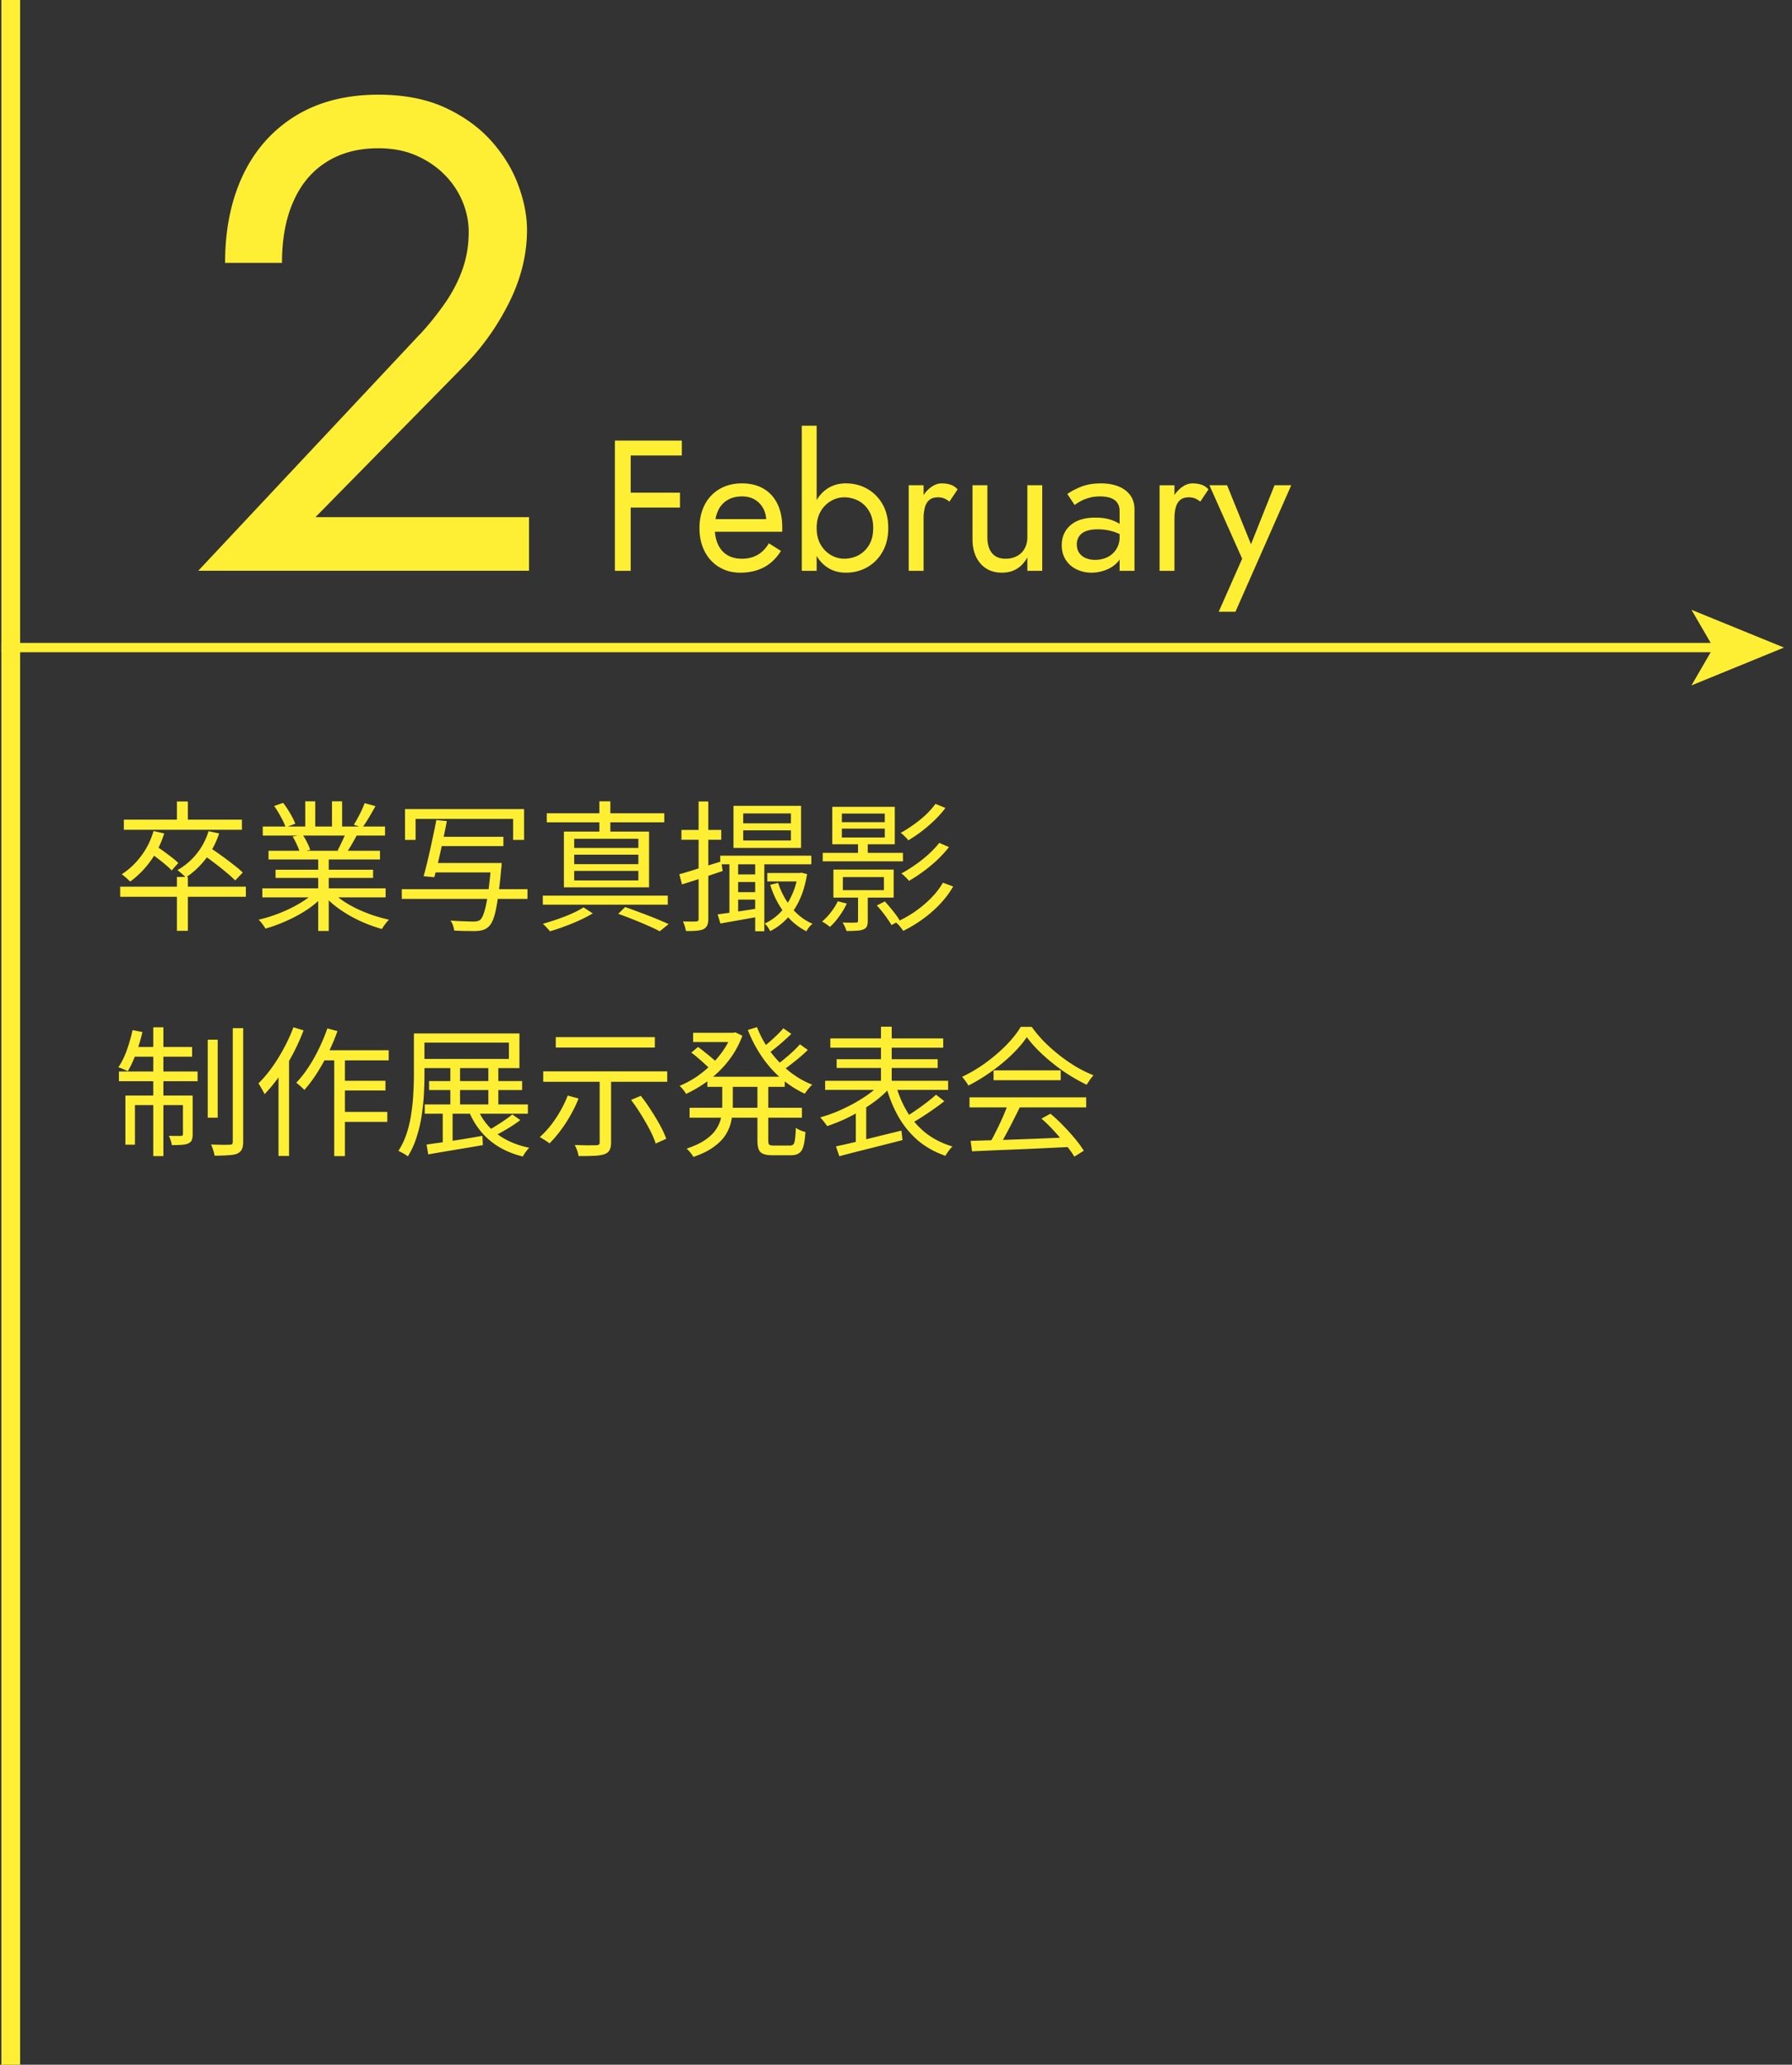 <svg width="191" height="220" fill="none" xmlns="http://www.w3.org/2000/svg"><rect width="100%" height="100%" fill="#333333" stroke="none"/><path d="M18.855 93.44h1.17v5.745h-1.17V93.44zm-6.045 1.035h13.395v1.08H12.81v-1.08zm6.045-9.075h1.17v2.37h-1.17V85.4zM13.2 87.335h12.585v1.08H13.2v-1.08zm3.165 1.215l1.14.255c-.35 1.11-.845 2.1-1.485 2.97a9.772 9.772 0 01-2.145 2.16 8.05 8.05 0 00-.27-.255c-.1-.1-.21-.195-.33-.285-.11-.1-.21-.18-.3-.24a7.841 7.841 0 002.055-1.935c.6-.79 1.045-1.68 1.335-2.67zm5.865.015l1.125.24A8.906 8.906 0 0121.9 91.55c-.62.79-1.32 1.44-2.1 1.95a3.026 3.026 0 00-.255-.255c-.11-.1-.225-.2-.345-.3-.11-.1-.21-.175-.3-.225a7.158 7.158 0 003.33-4.155zm-6.27 2.28l.675-.69c.27.17.555.365.855.585.3.22.585.435.855.645.27.21.49.4.66.57l-.705.795a5.63 5.63 0 00-.645-.6c-.26-.23-.54-.455-.84-.675-.3-.23-.585-.44-.855-.63zm5.64.195l.75-.735c.4.26.82.55 1.26.87.45.32.875.64 1.275.96.41.31.74.59.99.84l-.81.84c-.24-.25-.56-.54-.96-.87-.39-.33-.805-.66-1.245-.99-.44-.34-.86-.645-1.26-.915zm6.36 3.615H41.1v.96H27.96v-.96zm.045-6.585H41.04v.96H28.005v-.96zm.615 2.58H40.5v.93H28.62v-.93zm.75 2.025h10.395v.87H29.37v-.87zm4.545-1.59h1.125V99.2h-1.125v-8.115zm-1.38-5.7H33.6v3.15h-1.065v-3.15zm2.85 0h1.08v3.09h-1.08v-3.09zm-1.83 9.66l.9.42c-.46.51-1.03.995-1.71 1.455-.68.45-1.405.845-2.175 1.185-.77.35-1.53.63-2.28.84-.05-.1-.12-.21-.21-.33-.08-.11-.165-.225-.255-.345-.09-.11-.18-.2-.27-.27.74-.17 1.49-.405 2.25-.705.76-.3 1.47-.645 2.13-1.035.66-.39 1.2-.795 1.62-1.215zm1.83-.03c.32.33.705.65 1.155.96.46.31.96.595 1.5.855.55.26 1.115.49 1.695.69.58.19 1.155.35 1.725.48-.08.08-.17.175-.27.285l-.27.36c-.09.13-.16.245-.21.345-.57-.16-1.15-.36-1.74-.6-.58-.24-1.145-.515-1.695-.825-.54-.31-1.05-.65-1.53-1.02-.47-.37-.88-.755-1.23-1.155l.87-.375zm3.48-9.435l1.155.315c-.22.4-.455.81-.705 1.23-.25.41-.48.765-.69 1.065l-.915-.315c.14-.21.28-.45.42-.72.15-.27.29-.545.42-.825.13-.28.235-.53.315-.75zm-2.01 3.165l1.155.3c-.18.33-.365.66-.555.99-.19.32-.37.605-.54.855l-.93-.285c.15-.27.305-.58.465-.93.17-.35.305-.66.405-.93zM29.22 85.88l.96-.33c.26.33.51.705.75 1.125.25.42.43.785.54 1.095l-1.02.39c-.1-.31-.27-.68-.51-1.11-.23-.43-.47-.82-.72-1.17zm1.965 3.255l1.065-.195c.17.24.33.515.48.825.16.3.27.565.33.795l-1.11.225a4.784 4.784 0 00-.315-.795c-.14-.32-.29-.605-.45-.855zM43.17 86.21h12.69v3.285h-1.17V87.26H44.295v2.235H43.17V86.21zm3.495 2.955h6.99v.99h-6.99v-.99zm-.525 2.79h6.51v1.005h-6.51v-1.005zm-3.315 2.79H56.22v1.035H42.825v-1.035zm9.525-2.79h1.125l-.015.105v.21c0 .08-.01.15-.03.21a54.961 54.961 0 01-.375 3.285c-.12.84-.255 1.49-.405 1.95-.15.46-.33.79-.54.99-.17.17-.355.29-.555.36-.19.07-.425.115-.705.135-.25.01-.6.01-1.05 0-.44 0-.905-.015-1.395-.045-.01-.16-.05-.34-.12-.54-.07-.2-.16-.375-.27-.525.53.04 1.02.065 1.47.075.46.02.785.03.975.03.18 0 .32-.015.42-.045a.68.68 0 00.3-.135c.16-.14.305-.425.435-.855.14-.44.27-1.065.39-1.875.12-.82.235-1.865.345-3.135v-.195zM46.5 87.38l1.125.105c-.12.65-.26 1.34-.42 2.07-.15.73-.305 1.44-.465 2.13-.16.69-.31 1.285-.45 1.785l-1.14-.105c.11-.39.225-.83.345-1.32.12-.49.24-1.005.36-1.545s.235-1.075.345-1.605c.12-.54.22-1.045.3-1.515zm19.395 9.99l.735-.72c.55.19 1.11.395 1.68.615a40.634 40.634 0 012.955 1.2l-.945.765c-.34-.18-.75-.375-1.23-.585a47.493 47.493 0 00-3.195-1.275zm-8.04-1.935h13.32v.96h-13.32v-.96zm.42-8.775H70.8v.96H58.275v-.96zm5.61-1.275h1.17v3.69h-1.17v-3.69zM61.2 91.07v1.005h6.84V91.07H61.2zm0 1.725v1.02h6.84v-1.02H61.2zm0-3.42v.975h6.84v-.975H61.2zm-1.095-.765h9.075v5.94h-9.075v-5.94zm2.085 8.07l.99.645c-.4.24-.86.48-1.38.72-.52.24-1.055.46-1.605.66-.55.21-1.075.385-1.575.525-.09-.11-.21-.245-.36-.405-.15-.16-.285-.29-.405-.39.5-.14 1.025-.305 1.575-.495s1.07-.395 1.56-.615c.49-.22.89-.435 1.2-.645zm14.58-5.505h9.705v.915H76.77v-.915zm1.365 1.995h2.91v.81h-2.91v-.81zm3.645-.15h3.66v.9h-3.66v-.9zm-3.645 2.04h2.91v.795h-2.91v-.795zm1.08-6.585v1.08H84.3v-1.08h-5.085zm0-1.8v1.05H84.3v-1.05h-5.085zm-1.035-.81h7.2v4.485h-7.2v-4.485zm-.435 5.7h.93v6h-.93v-6zm2.745-.03h.975v7.695h-.975v-7.695zm-4.005 5.895a79.26 79.26 0 002.025-.285c.8-.12 1.62-.245 2.46-.375l.075.87c-.75.14-1.5.275-2.25.405-.74.13-1.41.25-2.01.36l-.3-.975zm8.565-4.41h.195l.18-.03.6.15c-.26 1.57-.735 2.85-1.425 3.84-.68.99-1.515 1.735-2.505 2.235-.06-.12-.145-.26-.255-.42-.11-.16-.22-.29-.33-.39a5.49 5.49 0 001.605-1.125c.48-.48.885-1.065 1.215-1.755.34-.69.58-1.47.72-2.34v-.165zm-2.115 1.05c.31.97.78 1.845 1.41 2.625.63.78 1.385 1.36 2.265 1.74-.12.08-.245.2-.375.36-.12.16-.215.305-.285.435-.91-.46-1.695-1.12-2.355-1.98a9.442 9.442 0 01-1.5-2.97l.84-.21zm-10.53-.915c.57-.16 1.25-.365 2.04-.615.8-.25 1.61-.5 2.43-.75l.15 1.02c-.75.25-1.505.505-2.265.765-.76.25-1.45.47-2.07.66l-.285-1.08zm.225-4.725h4.245v1.05H72.63v-1.05zm1.83-3.03h1.035v12.51c0 .3-.04.53-.12.69a.896.896 0 01-.39.405c-.18.08-.42.135-.72.165s-.685.04-1.155.03c-.02-.13-.06-.295-.12-.495s-.125-.375-.195-.525c.32.01.61.015.87.015.27 0 .45-.005.54-.015.09 0 .155-.02.195-.06.04-.03.06-.1.06-.21V85.4zm13.23 5.475h8.55v.9h-8.55v-.9zm3.765-1.05h1.035v1.545h-1.035v-1.545zm-1.62 3.63v1.395h4.38v-1.395h-4.38zm-1.005-.795h6.42v2.985h-6.42V92.66zm.9-4.365v.945h4.575v-.945H89.73zm0-1.605v.915h4.575v-.915H89.73zm-1.02-.72h6.66v3.99h-6.66v-3.99zm2.745 9.135h1.035v3.015c0 .26-.035.46-.105.6-.06.14-.185.245-.375.315-.19.08-.43.125-.72.135-.29.02-.645.03-1.065.03-.04-.14-.1-.295-.18-.465-.08-.17-.16-.315-.24-.435.34.01.635.015.885.015.26 0 .44-.005.54-.015.1 0 .16-.015.18-.045.03-.02.045-.07.045-.15v-3zm-2.16.93l.96.24c-.21.46-.48.915-.81 1.365-.32.45-.65.825-.99 1.125l-.24-.195c-.1-.07-.205-.14-.315-.21-.1-.07-.195-.125-.285-.165.34-.28.655-.61.945-.99.3-.38.545-.77.735-1.17zm4.155.45l.855-.435c.29.31.585.655.885 1.035.31.38.545.715.705 1.005l-.87.48c-.11-.19-.25-.405-.42-.645-.17-.25-.355-.5-.555-.75-.2-.26-.4-.49-.6-.69zm6.255-10.83l1.065.435c-.33.44-.715.875-1.155 1.305-.44.42-.9.815-1.38 1.185-.48.36-.955.68-1.425.96-.09-.13-.215-.27-.375-.42a3.504 3.504 0 00-.435-.375c.44-.24.89-.525 1.35-.855.47-.33.91-.685 1.32-1.065.41-.39.755-.78 1.035-1.17zm.405 4.155l1.035.45c-.36.46-.775.915-1.245 1.365-.47.44-.965.85-1.485 1.23-.52.38-1.03.715-1.53 1.005a3.254 3.254 0 00-.375-.405c-.15-.15-.295-.28-.435-.39.47-.25.955-.55 1.455-.9.51-.35.99-.73 1.44-1.14.45-.41.83-.815 1.14-1.215zm.39 4.245l1.095.405c-.39.67-.865 1.3-1.425 1.89-.55.58-1.16 1.11-1.83 1.59-.66.48-1.35.895-2.07 1.245-.09-.14-.21-.3-.36-.48a4.453 4.453 0 00-.435-.435c.67-.29 1.325-.65 1.965-1.08.64-.44 1.225-.925 1.755-1.455.53-.53.965-1.09 1.305-1.68zM22.14 110.78h1.065v8.31H22.14v-8.31zm2.67-1.23h1.11v12.09c0 .37-.05.65-.15.84-.1.19-.265.34-.495.45-.23.09-.55.145-.96.165-.4.03-.88.045-1.44.045a5.643 5.643 0 00-.375-1.185l1.23.03c.38 0 .64-.005.78-.015.11 0 .185-.02.225-.06.05-.05.075-.135.075-.255V109.55zm-8.475-.09h1.08v13.725h-1.08V109.46zm3.165 7.275h1.035v4.11c0 .26-.03.47-.09.63-.06.15-.185.27-.375.36-.17.08-.405.13-.705.15-.29.02-.64.03-1.05.03-.02-.15-.06-.315-.12-.495a3.407 3.407 0 00-.195-.495c.32.01.595.015.825.015h.465c.14 0 .21-.07.21-.21v-4.095zm-6.135 0h6.555v1.02h-5.535v4.215h-1.02v-5.235zm-.69-2.565h8.385v1.035h-8.385v-1.035zm1.44-2.61h6.36v1.035h-6.57l.21-1.035zm.015-1.8l1.05.21c-.18.78-.41 1.545-.69 2.295-.27.74-.56 1.365-.87 1.875-.08-.04-.18-.085-.3-.135a4.247 4.247 0 00-.375-.165c-.12-.05-.23-.09-.33-.12.35-.51.65-1.115.9-1.815.25-.71.455-1.425.615-2.145zm20.175 2.145h7.125v1.08h-7.65l.525-1.08zm1.875 3.255h4.905v1.035H36.18v-1.035zm0 3.315h5.1v1.065h-5.1v-1.065zm-.555-6.21h1.14v10.92h-1.14v-10.92zm-.735-2.685l1.08.285c-.28.79-.61 1.57-.99 2.34-.37.76-.77 1.475-1.2 2.145a14.55 14.55 0 01-1.335 1.785c-.06-.06-.145-.14-.255-.24-.1-.1-.21-.2-.33-.3-.11-.1-.205-.175-.285-.225.45-.47.88-1.015 1.29-1.635.41-.62.785-1.285 1.125-1.995.35-.71.65-1.43.9-2.16zm-3.615-.12l1.08.33a22.397 22.397 0 01-2.565 4.86c-.51.72-1.04 1.365-1.59 1.935-.04-.09-.1-.205-.18-.345-.08-.15-.165-.3-.255-.45a1.874 1.874 0 00-.225-.345c.5-.49.98-1.055 1.44-1.695.46-.64.885-1.325 1.275-2.055.4-.74.74-1.485 1.02-2.235zm-1.59 3.855l1.11-1.125.015.03v10.95h-1.125v-9.855zm16.05 1.875h9.915v.96h-9.915v-.96zm-.465 2.49h10.995v.99H45.27v-.99zm2.73-3.975h1.035v4.485H48v-4.485zm-.81 4.335h1.05v4.035h-1.05v-4.035zm4.86-4.335h1.065v4.455H52.05v-4.455zm-7.935-3.585h1.125v4.41c0 .63-.02 1.32-.06 2.07-.04.75-.12 1.515-.24 2.295s-.3 1.54-.54 2.28c-.23.74-.54 1.42-.93 2.04-.08-.06-.18-.13-.3-.21a12.6 12.6 0 00-.375-.21 2.53 2.53 0 00-.33-.165c.38-.59.68-1.23.9-1.92.22-.69.38-1.395.48-2.115.11-.73.18-1.44.21-2.13.04-.69.06-1.335.06-1.935v-4.41zm.66 0h10.59v3.69h-10.59v-.975h9.465v-1.74h-9.465v-.975zm.69 11.835c.49-.07 1.06-.15 1.71-.24l2.055-.315c.73-.12 1.46-.245 2.19-.375l.045.99c-1.03.18-2.065.355-3.105.525-1.03.17-1.935.325-2.715.465l-.18-1.05zm5.415-3.87a6.326 6.326 0 002.07 2.715c.95.72 2.105 1.22 3.465 1.5-.12.11-.245.255-.375.435s-.235.345-.315.495c-1.42-.35-2.615-.94-3.585-1.77-.97-.84-1.705-1.89-2.205-3.15l.945-.225zm3.72.66l.855.6c-.41.32-.87.63-1.38.93-.5.3-.96.555-1.38.765l-.72-.555c.27-.15.565-.325.885-.525.33-.2.645-.405.945-.615.31-.21.575-.41.795-.6zm9.315-4.005h1.215v6.99c0 .36-.055.635-.165.825-.1.19-.285.335-.555.435-.27.09-.63.145-1.08.165-.44.02-.995.03-1.665.03-.02-.17-.07-.37-.15-.6a4.652 4.652 0 00-.255-.585l.975.03c.32.01.595.01.825 0h.495c.14-.01.235-.035.285-.075.05-.04.075-.12.075-.24v-6.975zm-3.405 1.995l1.155.315c-.24.61-.53 1.21-.87 1.8-.33.59-.69 1.14-1.08 1.65-.38.51-.765.955-1.155 1.335a1.66 1.66 0 00-.3-.225 5.539 5.539 0 00-.405-.255c-.13-.09-.24-.155-.33-.195.61-.53 1.175-1.185 1.695-1.965.53-.79.96-1.61 1.29-2.46zm6.75.465l1.035-.435c.37.46.73.965 1.08 1.515.36.55.685 1.09.975 1.62.29.53.51 1.01.66 1.44l-1.125.51c-.13-.42-.335-.9-.615-1.44-.28-.54-.595-1.09-.945-1.65-.35-.57-.705-1.09-1.065-1.56zm-8.025-6.69h10.56v1.11h-10.56v-1.11zm-1.335 3.645h13.215v1.11H57.9v-1.11zm17.49.57h8.25v1.08h-8.25v-1.08zm-1.515-4.68h4.47v.99h-4.47v-.99zm-.375 7.995h11.97v1.05H73.5v-1.05zm4.47-7.995h.195l.21-.045.75.36a9.59 9.59 0 01-1.05 2.07c-.42.63-.9 1.205-1.44 1.725-.53.52-1.095.98-1.695 1.38-.6.4-1.205.74-1.815 1.02a2.9 2.9 0 00-.315-.45 3.942 3.942 0 00-.375-.405c.56-.23 1.12-.525 1.68-.885.56-.37 1.085-.79 1.575-1.26.5-.47.945-.985 1.335-1.545.4-.56.715-1.145.945-1.755v-.21zm-.99 5.19h1.125v2.58c0 .52-.05 1.035-.15 1.545-.09.51-.28 1.005-.57 1.485-.28.47-.7.91-1.26 1.32-.55.42-1.29.79-2.22 1.11-.05-.09-.115-.19-.195-.3a3.916 3.916 0 00-.525-.585c.85-.29 1.525-.61 2.025-.96.51-.36.89-.74 1.14-1.14.26-.4.43-.81.51-1.23.08-.42.12-.84.12-1.26v-2.565zm3.705-5.79c.35.91.815 1.765 1.395 2.565.59.8 1.265 1.51 2.025 2.13.76.61 1.585 1.09 2.475 1.44-.09.07-.185.165-.285.285-.1.11-.195.225-.285.345-.09.11-.165.22-.225.33-.91-.42-1.755-.965-2.535-1.635a12.094 12.094 0 01-2.055-2.325c-.6-.88-1.095-1.825-1.485-2.835l.975-.3zm-7.005 2.715l.72-.6c.23.16.47.345.72.555.26.2.505.4.735.6.23.19.42.36.57.51l-.75.69c-.14-.16-.325-.34-.555-.54-.22-.21-.455-.42-.705-.63a8.94 8.94 0 00-.735-.585zm9.81-2.595l.855.6c-.38.37-.8.75-1.26 1.14-.46.39-.88.72-1.26.99l-.705-.54c.25-.19.52-.41.81-.66.3-.26.585-.52.855-.78.28-.27.515-.52.705-.75zm1.77 1.71l.84.6c-.4.39-.85.785-1.35 1.185-.5.4-.96.745-1.38 1.035l-.69-.54c.27-.2.565-.43.885-.69.32-.26.63-.53.93-.81.3-.28.555-.54.765-.78zm-4.53 4.005h1.155v6.225c0 .24.035.395.105.465.07.06.235.09.495.09h1.725c.16 0 .28-.045.36-.135.08-.1.135-.285.165-.555.04-.27.07-.67.09-1.2.12.09.28.18.48.27.2.08.38.14.54.18-.04.64-.11 1.14-.21 1.5-.1.36-.255.61-.465.75-.21.15-.5.225-.87.225h-1.965c-.43 0-.76-.05-.99-.15a.813.813 0 01-.48-.48c-.09-.23-.135-.555-.135-.975v-6.21zm7.77-4.635h12.03v.99H88.5v-.99zm.675 2.22h10.77v.93h-10.77v-.93zm-1.23 2.295h13.11v.975h-13.11v-.975zm5.955-5.76h1.14v6.525H93.9V109.4zm-.045 6.09l.96.465c-.39.42-.845.835-1.365 1.245-.52.4-1.08.775-1.68 1.125-.59.35-1.195.67-1.815.96-.62.28-1.22.515-1.8.705-.05-.09-.12-.19-.21-.3-.09-.12-.18-.235-.27-.345a3.874 3.874 0 00-.255-.285 15.78 15.78 0 001.785-.615c.61-.26 1.2-.545 1.77-.855.58-.32 1.115-.655 1.605-1.005.5-.36.925-.725 1.275-1.095zm1.635.15c.3 1.06.715 2.025 1.245 2.895a8.542 8.542 0 001.995 2.235c.8.61 1.73 1.075 2.79 1.395-.08.07-.17.165-.27.285l-.27.36c-.08.12-.15.235-.21.345-1.1-.38-2.06-.91-2.88-1.59a9.777 9.777 0 01-2.07-2.475c-.56-.96-1.01-2.04-1.35-3.24l1.02-.21zm4.275 1.005l.885.69c-.35.28-.735.565-1.155.855-.41.29-.825.57-1.245.84-.41.26-.795.49-1.155.69l-.705-.63c.36-.21.745-.455 1.155-.735.41-.28.81-.57 1.2-.87.39-.3.73-.58 1.02-.84zM89.1 122.15c.57-.12 1.235-.27 1.995-.45a900.407 900.407 0 014.98-1.23l.12 1.005c-.79.21-1.59.415-2.4.615-.81.21-1.585.405-2.325.585-.74.19-1.41.365-2.01.525l-.36-1.05zm2.115-3.87l.81-.81.3.09v4.53h-1.11v-3.81zm12.24 3.285c.88-.03 1.9-.06 3.06-.09 1.17-.04 2.41-.085 3.72-.135s2.615-.105 3.915-.165l-.03 1.035-3.81.18c-1.28.06-2.495.11-3.645.15l-3.06.135-.15-1.11zm-.12-4.635h12.435v1.065h-12.435v-1.065zm2.565-2.88h7.155v1.05H105.9v-1.05zm1.545 3.555l1.26.36c-.23.47-.48.97-.75 1.5-.26.52-.525 1.025-.795 1.515-.26.49-.515.925-.765 1.305l-.99-.345c.24-.39.485-.84.735-1.35.26-.51.505-1.025.735-1.545.23-.53.42-1.01.57-1.44zm3.555 1.59l.96-.525c.47.39.93.82 1.38 1.29.46.47.88.935 1.26 1.395.38.46.685.88.915 1.26l-1.005.63c-.23-.38-.535-.805-.915-1.275a26.18 26.18 0 00-1.245-1.455c-.44-.49-.89-.93-1.35-1.32zm-1.56-8.685c-.4.6-.93 1.22-1.59 1.86-.65.63-1.375 1.23-2.175 1.8-.79.57-1.61 1.07-2.46 1.5-.05-.1-.115-.205-.195-.315-.07-.11-.15-.22-.24-.33-.08-.11-.16-.205-.24-.285a15.57 15.57 0 002.505-1.485c.81-.59 1.54-1.215 2.19-1.875.66-.67 1.18-1.325 1.56-1.965h1.17c.4.56.855 1.1 1.365 1.62a17.979 17.979 0 003.405 2.655c.61.35 1.215.645 1.815.885-.13.14-.26.305-.39.495-.12.18-.235.35-.345.51-.77-.37-1.56-.825-2.37-1.365-.8-.55-1.55-1.145-2.25-1.785-.7-.64-1.285-1.28-1.755-1.92zM44.754 35.63a30.62 30.62 0 002.814-3.529c.783-1.17 1.378-2.359 1.784-3.568.407-1.209.605-2.487.605-3.816 0-1.09-.218-2.16-.645-3.21a8.805 8.805 0 00-1.892-2.855c-.833-.852-1.844-1.546-3.033-2.071-1.19-.526-2.547-.783-4.064-.783-2.14 0-3.984.485-5.53 1.467-1.546.97-2.725 2.378-3.528 4.212-.813 1.833-1.21 4.004-1.21 6.53H23.99c0-3.567.645-6.699 1.923-9.385 1.288-2.685 3.152-4.777 5.6-6.283 2.448-1.497 5.391-2.25 8.81-2.25 2.756 0 5.134.466 7.136 1.388 2.002.931 3.637 2.12 4.926 3.568 1.288 1.447 2.24 3.013 2.854 4.678.615 1.665.932 3.26.932 4.777 0 2.566-.615 5.113-1.853 7.63a26.454 26.454 0 01-4.777 6.78L33.623 55.104h22.765v5.709H21.136l23.618-25.194v.01zm22.467 11.317v13.876h-1.684V46.947h1.684zm-.753 0h6.204v1.586h-6.204v-1.586zm0 5.55h6.006v1.586h-6.006v-1.585zm10.159 7.919a4.16 4.16 0 01-1.527-1.675c-.366-.713-.545-1.536-.545-2.477 0-.942.189-1.784.565-2.498a4.077 4.077 0 011.586-1.665c.684-.396 1.467-.595 2.369-.595.901 0 1.665.189 2.309.565.644.377 1.13.912 1.477 1.616.346.704.515 1.536.515 2.497v.476h-7.79v-1.348h6.541l-.634.912c.04-.07.08-.168.119-.307.04-.139.06-.258.06-.347 0-.545-.11-1.011-.328-1.407a2.397 2.397 0 00-.902-.932c-.386-.228-.832-.337-1.347-.337-.605 0-1.13.129-1.556.387a2.518 2.518 0 00-.992 1.11c-.228.485-.356 1.07-.366 1.773 0 .714.109 1.319.337 1.824.228.506.555.882.99 1.15.437.267.962.396 1.587.396.624 0 1.169-.139 1.645-.406.475-.268.882-.684 1.209-1.239l1.288.813c-.475.763-1.07 1.348-1.794 1.734-.723.387-1.566.585-2.547.585-.842 0-1.595-.198-2.25-.605h-.02zm10.416.407h-1.586V45.362h1.586v15.46zM94.06 58.8a4.277 4.277 0 01-1.636 1.645c-.683.387-1.437.575-2.27.575-.752 0-1.416-.188-1.991-.575-.575-.387-1.021-.932-1.348-1.645-.327-.714-.486-1.556-.486-2.537 0-.982.159-1.844.486-2.547.327-.704.773-1.25 1.348-1.636.575-.386 1.239-.575 1.992-.575.832 0 1.586.189 2.27.575a4.319 4.319 0 011.635 1.636c.406.703.614 1.556.614 2.547 0 .99-.208 1.823-.614 2.537zm-1.418-4.321a2.892 2.892 0 00-1.13-1.11 3.283 3.283 0 00-1.555-.377 2.79 2.79 0 00-1.368.377 2.981 2.981 0 00-1.11 1.11c-.287.485-.436 1.08-.436 1.784 0 .703.149 1.298.436 1.784.287.485.664.862 1.11 1.11a2.8 2.8 0 001.368.376c.565 0 1.09-.129 1.556-.376a2.892 2.892 0 001.13-1.11c.287-.486.426-1.08.426-1.784s-.14-1.299-.427-1.784zm5.798 6.344h-1.585v-9.118h1.585v9.118zm2.181-7.72a1.733 1.733 0 00-.654-.11c-.397 0-.704.1-.932.297-.228.199-.377.466-.466.813a4.703 4.703 0 00-.129 1.17h-.713c0-.724.129-1.368.386-1.933.258-.565.595-1.011 1.001-1.338.407-.327.823-.496 1.249-.496.327 0 .634.04.922.13.287.088.545.257.783.505l-.872 1.308a2.715 2.715 0 00-.575-.347zm5.114 5.837c.327.396.812.594 1.447.594.465 0 .872-.099 1.219-.287.347-.189.624-.456.812-.803.189-.347.288-.743.288-1.19v-5.55h1.586v9.119h-1.586v-1.428c-.307.545-.684.952-1.13 1.22-.446.267-.981.406-1.586.406-.951 0-1.714-.327-2.279-.971-.565-.645-.853-1.517-.853-2.597v-5.748h1.586v5.55c0 .723.169 1.288.496 1.684zm9.286-.04c.169.248.397.436.694.565a2.53 2.53 0 001.021.188c.485 0 .931-.099 1.318-.297a2.31 2.31 0 00.931-.843 2.33 2.33 0 00.347-1.258l.317 1.189c0 .585-.178 1.06-.525 1.447a3.196 3.196 0 01-1.288.852 4.314 4.314 0 01-1.517.278c-.555 0-1.07-.12-1.556-.347a2.778 2.778 0 01-1.159-1.001c-.287-.436-.436-.961-.436-1.586 0-.882.317-1.595.941-2.13.625-.536 1.507-.803 2.627-.803.664 0 1.209.079 1.655.228a4.05 4.05 0 011.06.515c.268.188.446.347.535.466v.931a4.939 4.939 0 00-1.427-.683 5.69 5.69 0 00-1.566-.209c-.515 0-.931.07-1.258.199a1.495 1.495 0 00-.724.555 1.513 1.513 0 00-.238.852c0 .327.08.644.248.892zm-1.259-6.264c.347-.248.813-.505 1.418-.753.604-.248 1.328-.377 2.17-.377.714 0 1.338.11 1.873.328.536.217.952.535 1.249.941.297.406.446.912.446 1.507v6.54h-1.586V54.5c0-.317-.049-.574-.158-.782a1.245 1.245 0 00-.446-.486 1.982 1.982 0 00-.664-.258 4.068 4.068 0 00-.793-.08c-.446 0-.852.05-1.219.16-.367.108-.674.227-.922.376a8.137 8.137 0 00-.594.377l-.774-1.17zm11.418 8.187h-1.586v-9.118h1.586v9.118zm2.18-7.72a1.725 1.725 0 00-.654-.11c-.396 0-.704.1-.932.297-.228.199-.376.466-.465.813-.09.347-.129.733-.129 1.17h-.714c0-.724.129-1.368.387-1.933.257-.565.594-1.011 1.001-1.338.406-.327.822-.496 1.248-.496.328 0 .635.04.922.13.288.088.545.257.783.505l-.872 1.308a2.666 2.666 0 00-.575-.347zm4.321 12.08h-1.784l2.498-5.649-3.489-7.83h1.883l2.894 7.136-.654-.079 2.815-7.056h1.784l-5.947 13.478z" fill="#FFEF34"/><path d="M.145 68.999h183.003" stroke="#FFEF34" stroke-width=".991" stroke-miterlimit="10"/><path d="M190.145 68.999l-9.861 4.034 2.339-4.034-2.339-4.024L190.145 69zM.145 0h2v220h-2z" fill="#FFEF34"/></svg>